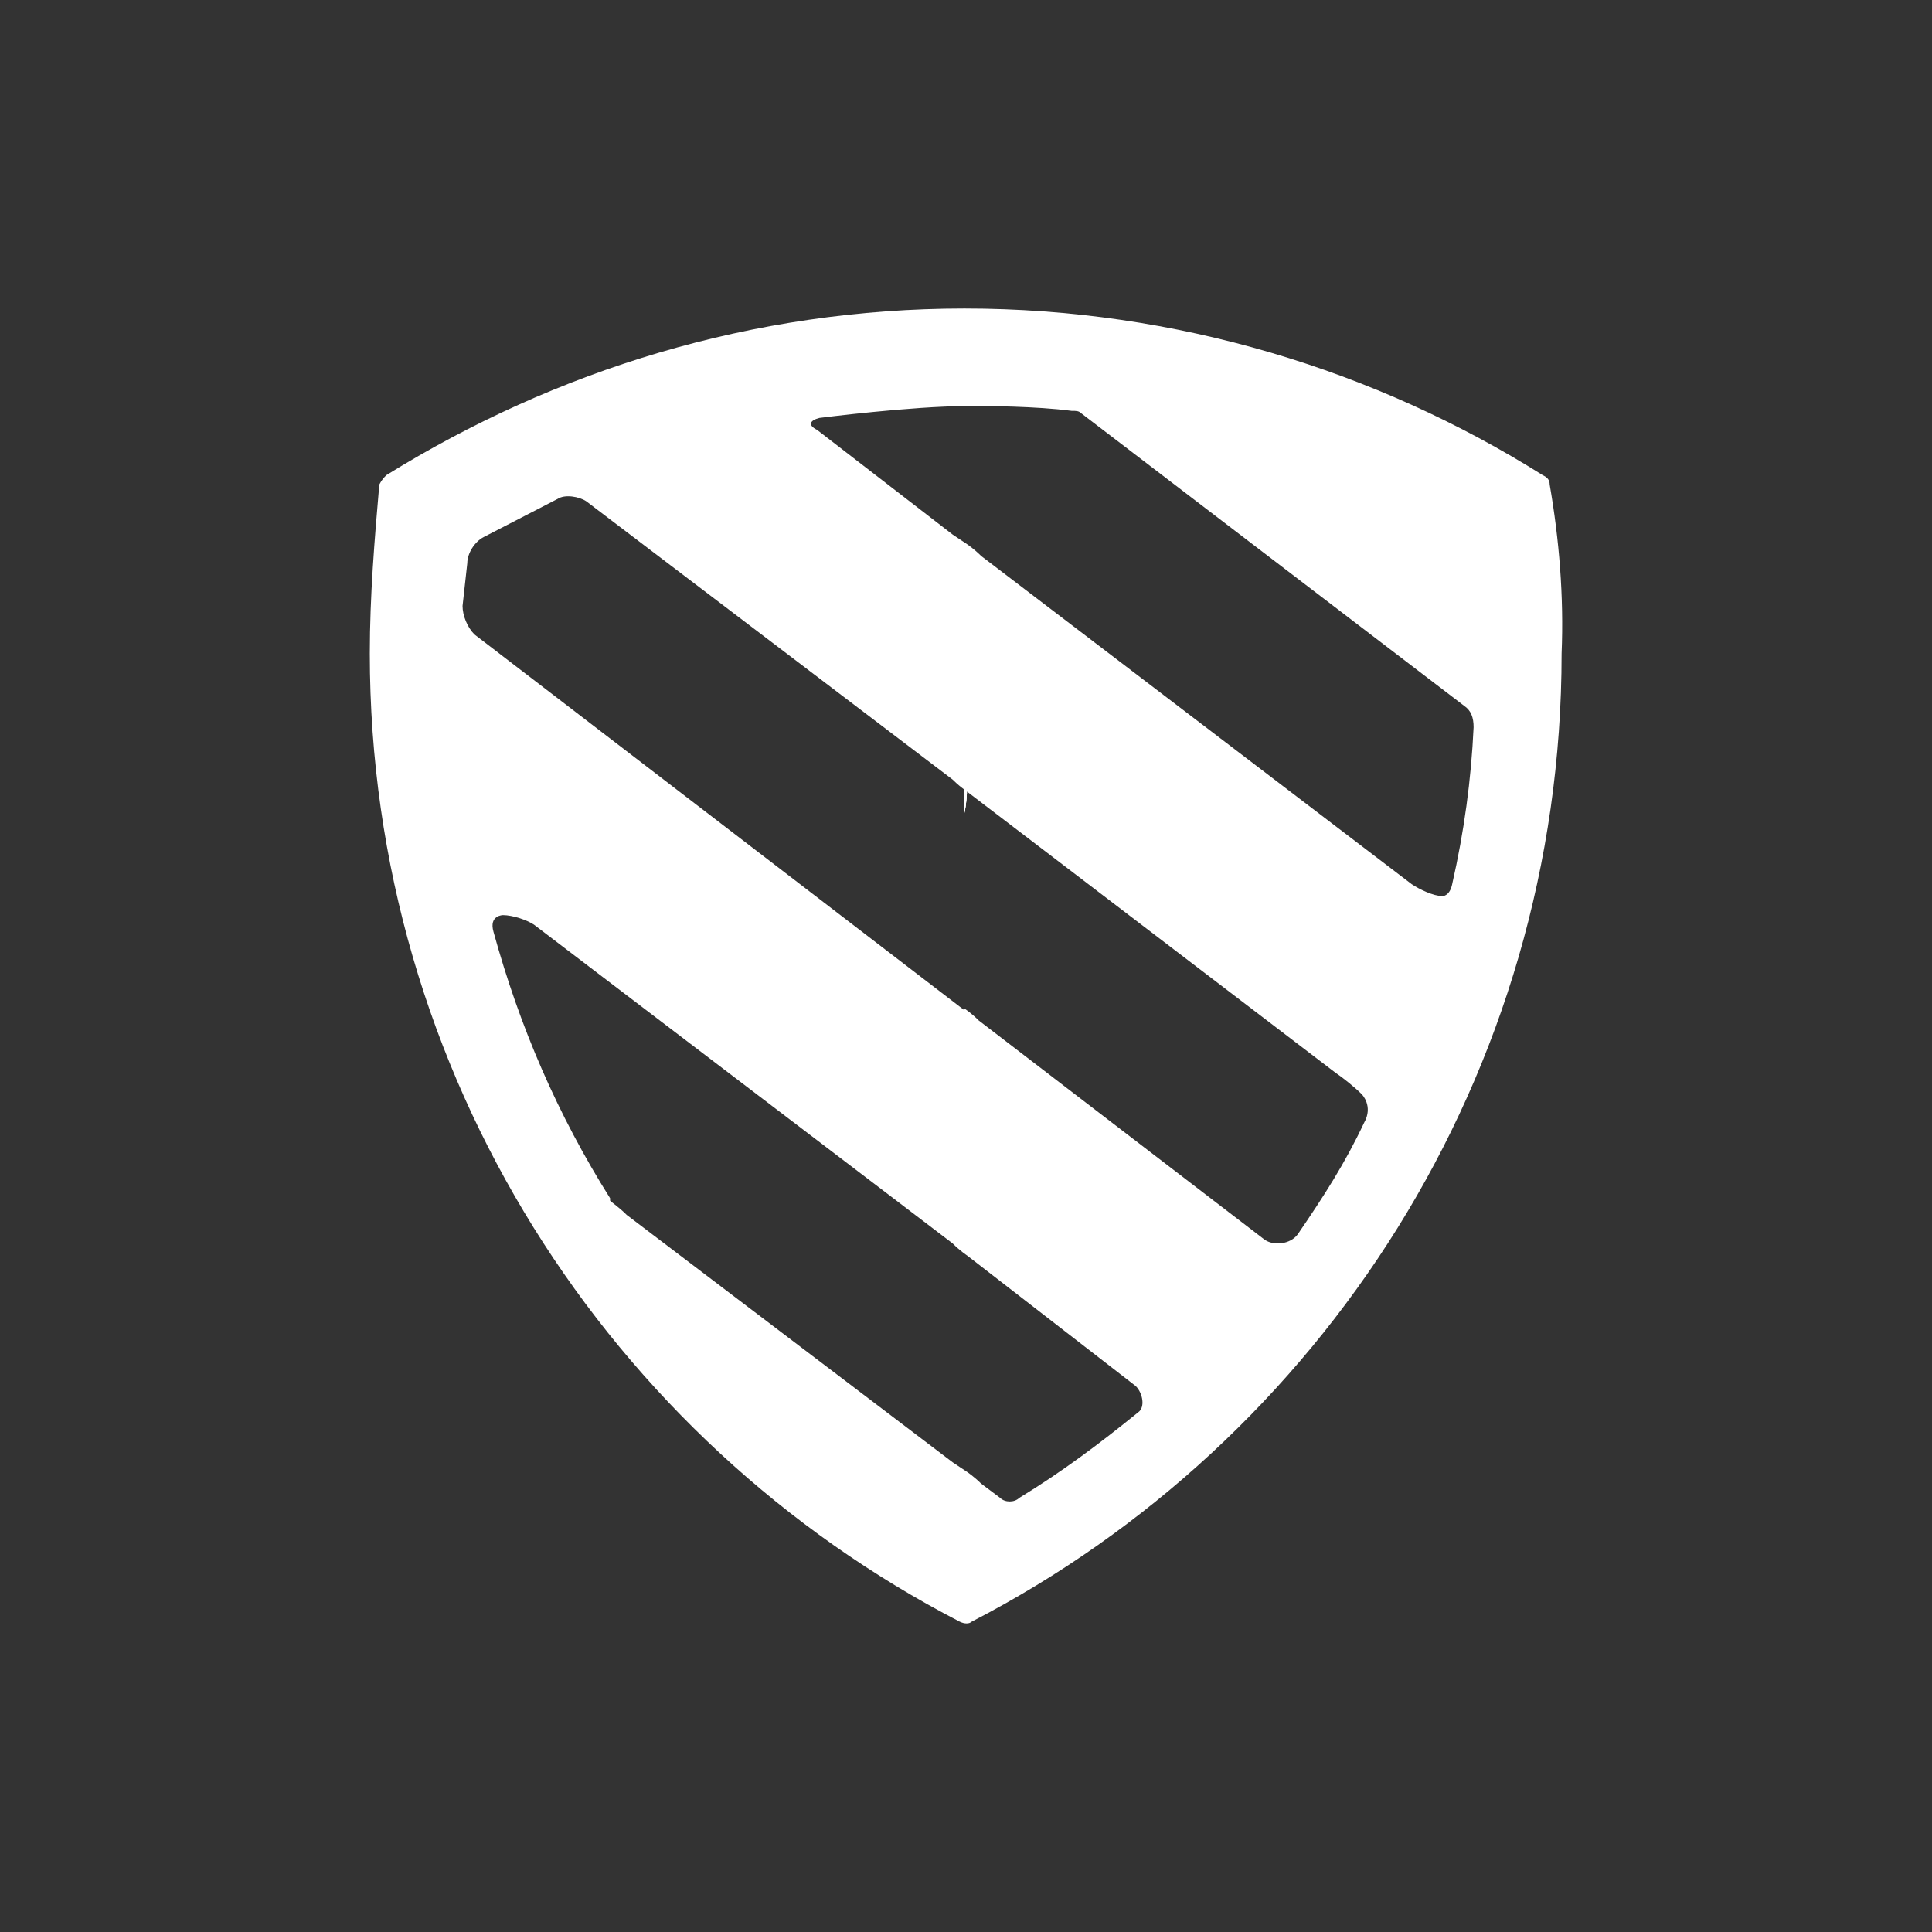 <?xml version="1.0" encoding="UTF-8"?> <svg xmlns="http://www.w3.org/2000/svg" id="Layer_1" data-name="Layer 1" viewBox="0 0 256 256"><rect x="0" y="0" width="256" height="256" fill="#333333" stroke="none"/><defs><style> .cls-1 { fill: #fff; stroke-width: 0px; } </style></defs><path class="cls-1" d="M205.34,64.21c0-.63-.31-.95-.94-1.26-22.07-13.87-48.54-22.07-76.6-22.07s-54.21,8.2-76.59,22.07c-.32.31-.63.63-.95,1.26-.63,7.25-1.26,14.81-1.26,22.38,0,55.79,31.84,104.33,78.17,128.29.63.31,1.26.31,1.58,0,46.33-23.96,78.17-72.5,78.17-128.29.31-7.57-.32-15.13-1.58-22.38ZM150.81,187.14c-5.04,4.09-10.08,7.88-15.76,11.34-.63.63-1.89.63-2.52,0l-2.52-1.89c-.95-.94-1.89-1.57-1.89-1.57,0,0-.95-.63-1.89-1.26l-43.19-32.78c-.94-.95-1.89-1.58-2.2-1.89v-.32c-6.94-11.03-11.98-22.69-15.45-35.3-.63-2.21,1.26-2.21,1.26-2.21,1.26,0,3.15.63,4.1,1.26l55.48,42.24c.94.95,1.89,1.58,1.89,1.58h0s22.38,17.33,22.38,17.33c.94.94,1.26,2.83.31,3.47ZM180.75,148.77c-2.52,5.36-5.36,9.77-8.82,14.82-.95,1.26-3.16,1.57-4.42.63l-37.82-29c-.47-.48-.95-.87-1.3-1.15-.35-.27-.59-.43-.59-.43v.23l-64.93-49.8c-.95-.95-1.58-2.52-1.58-3.78l.63-5.68c0-1.26.95-2.84,2.21-3.47l9.77-5.04c.95-.63,2.84-.31,3.78.32l48.55,36.88c.61.61,1.21,1.08,1.57,1.34v3.07c.3-1.49.32-2.69.32-2.83l48.85,37.27c.94.63,2.52,1.89,3.47,2.84,0,0,1.57,1.57.31,3.78ZM192.42,117.16c-.32,1.58-1.26,1.58-1.26,1.58-1.26,0-3.15-.94-4.1-1.58l-57.05-43.49c-.95-.95-1.89-1.58-1.89-1.58,0,0-.95-.63-1.89-1.26l-17.97-13.87c-1.26-.63-.95-1.26.31-1.58,0,0,12.3-1.57,19.55-1.57h2.2s6.94,0,11.67.63c.63,0,.94,0,1.26.31l50.75,38.77c.94.63,1.26,1.58,1.26,2.84-.32,6.94-1.26,13.87-2.84,20.8Z"></path><g><path class="cls-1" d="M128.12,104.88c0,.14-.02,1.34-.32,2.83v-3.07c.1.07.17.13.23.17l.09.07Z"></path><path class="cls-1" d="M128.12,104.87h0c0,.15-.02,1.35-.32,2.84v-3.07c.1.07.17.13.23.17.06.04.09.06.09.06Z"></path></g></svg> 